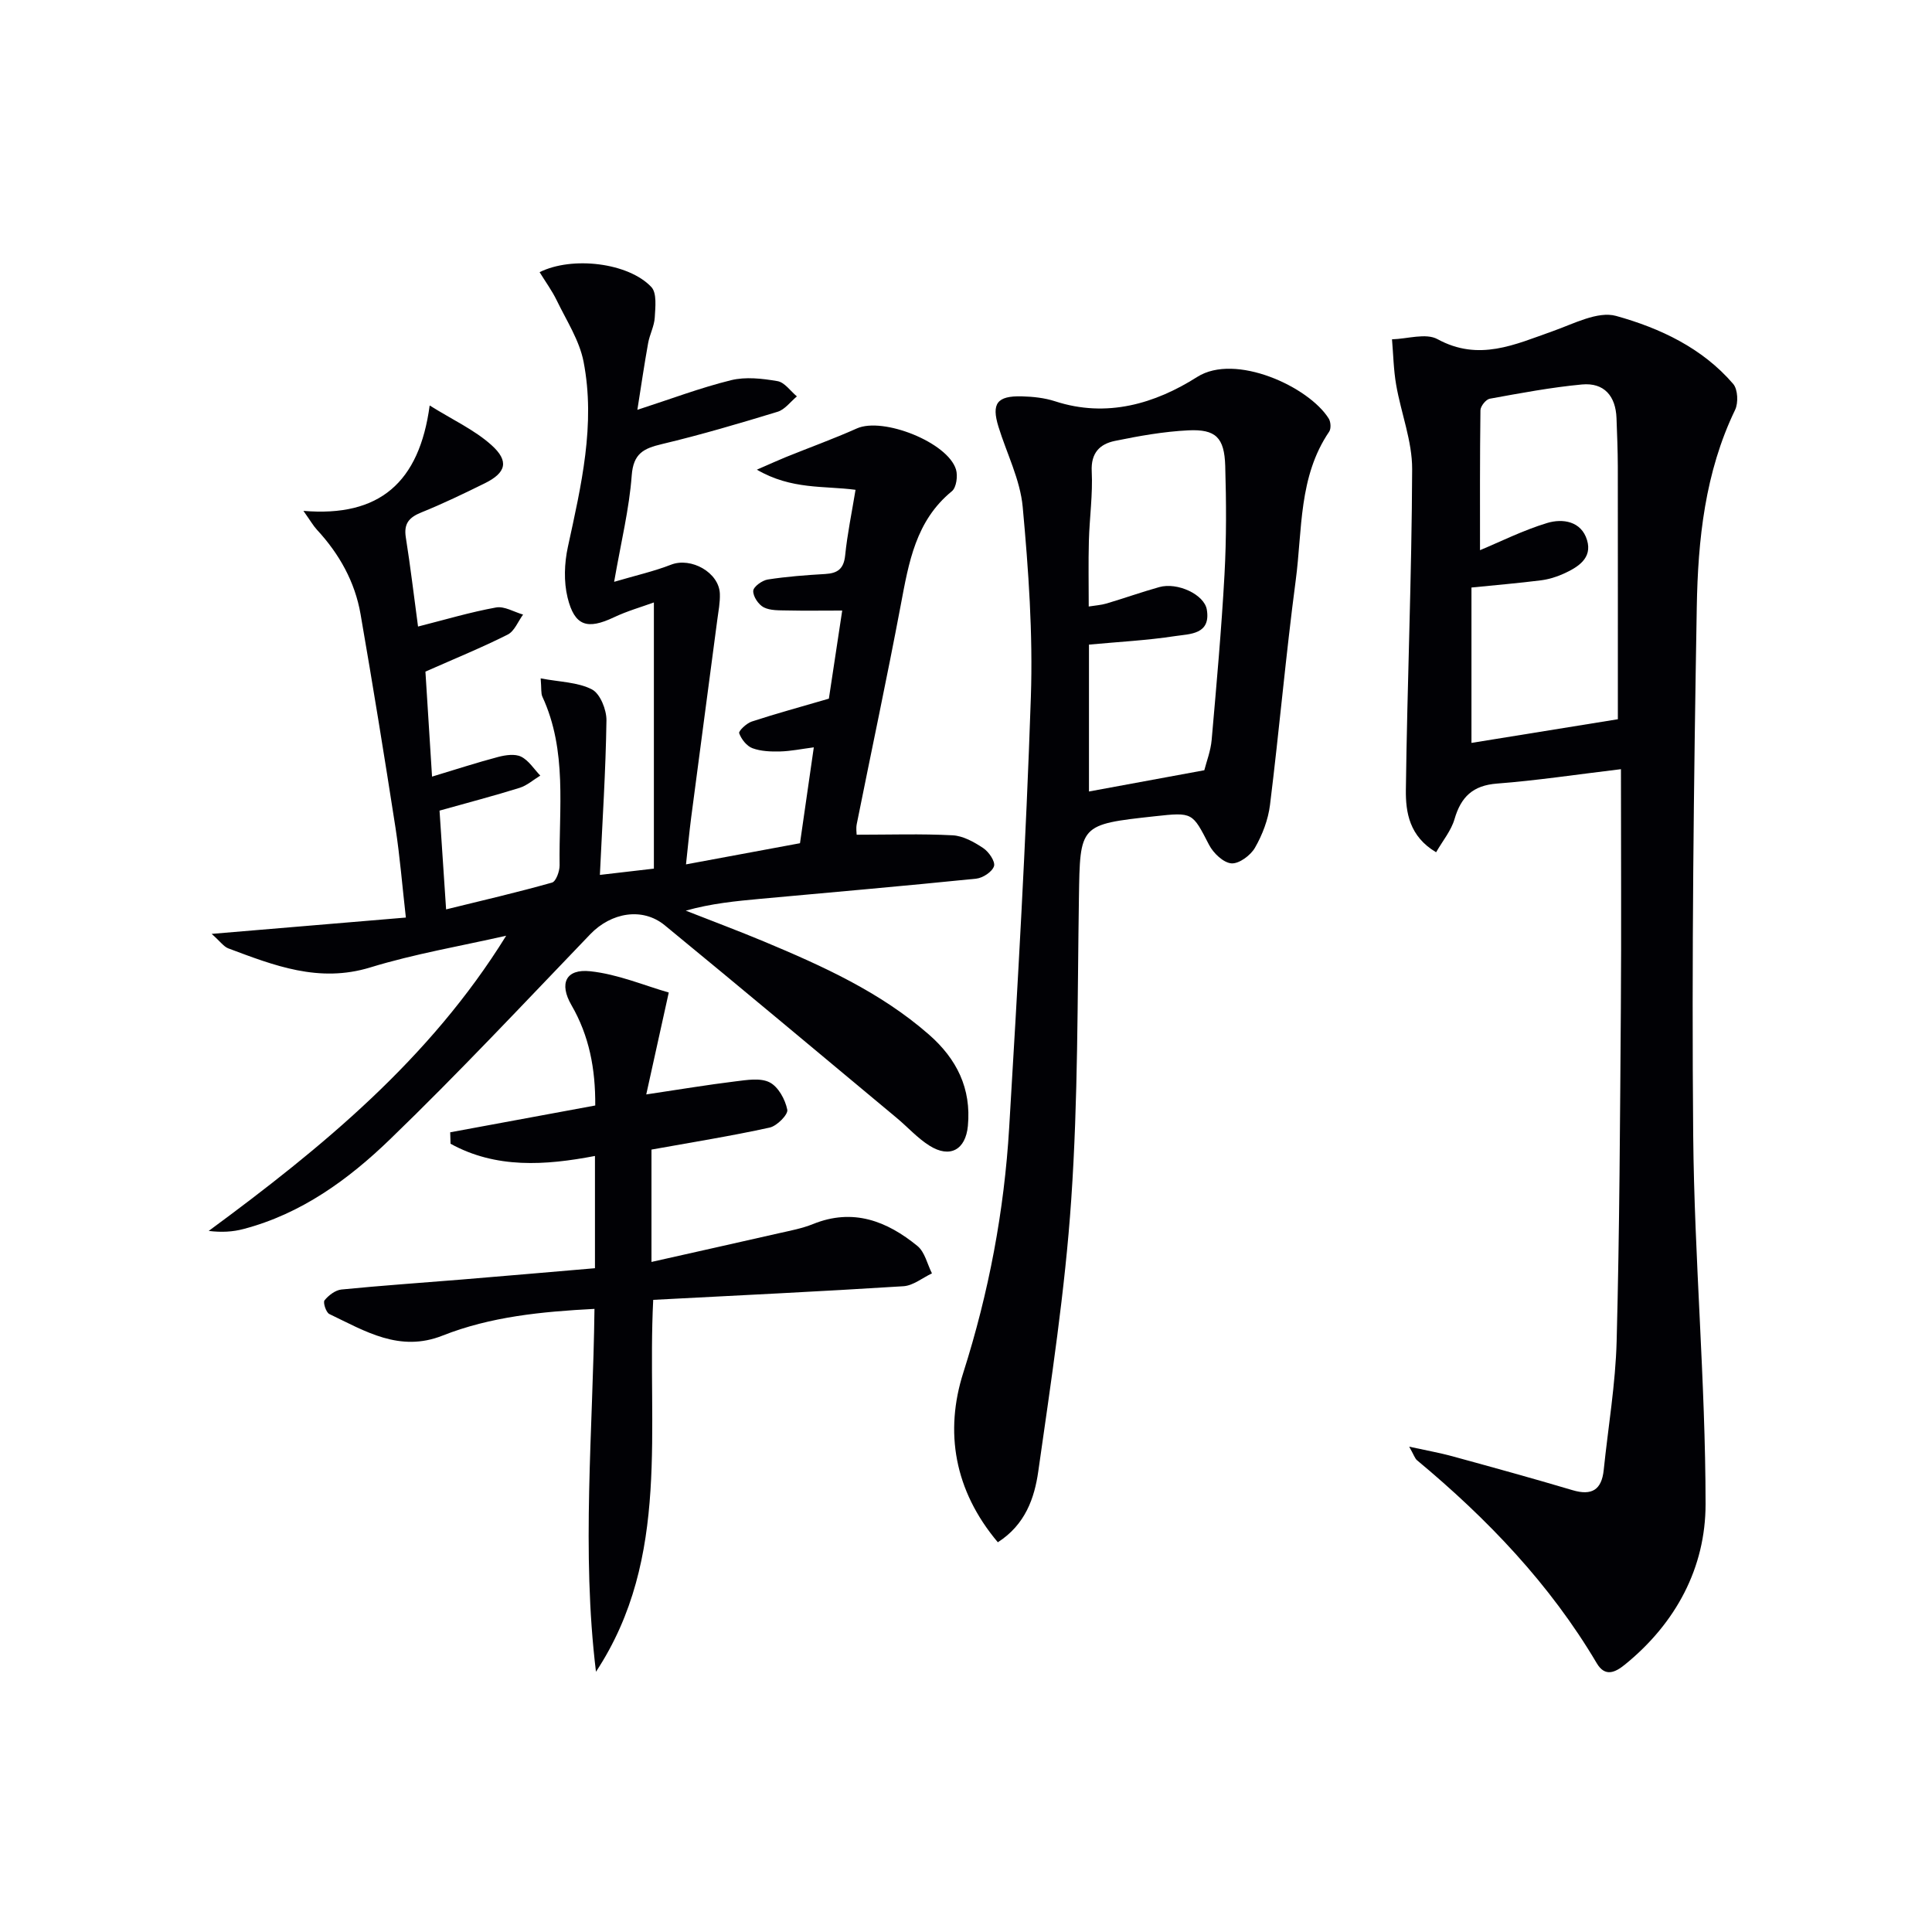 <svg enable-background="new 0 0 400 400" viewBox="0 0 400 400" xmlns="http://www.w3.org/2000/svg"><g fill="#010105"><path d="m43.82 193.35c14.08-1.18 26.75-2.25 40.21-3.38-.75-6.58-1.23-12.63-2.15-18.61-2.29-14.75-4.68-29.49-7.23-44.2-1.16-6.7-4.4-12.48-9.03-17.48-.74-.8-1.29-1.78-2.8-3.91 15.75 1.33 23.99-5.87 26.14-21.82 4.78 2.99 9.27 5.04 12.78 8.19 3.74 3.35 3.03 5.75-1.37 7.92-4.32 2.13-8.67 4.23-13.13 6.03-2.55 1.03-3.67 2.31-3.22 5.17.96 6.03 1.67 12.1 2.53 18.46 5.63-1.43 10.85-2.99 16.16-3.95 1.72-.31 3.72.94 5.59 1.47-1.04 1.41-1.78 3.43-3.18 4.14-5.32 2.68-10.85 4.93-17.04 7.67.41 6.59.87 13.78 1.37 21.74 4.9-1.48 9.25-2.9 13.68-4.07 1.52-.4 3.48-.69 4.76-.06 1.58.78 2.67 2.57 3.97 3.92-1.42.86-2.74 2.05-4.27 2.53-5.2 1.63-10.48 3-16.59 4.72.43 6.42.87 13.1 1.36 20.45 7.61-1.87 14.81-3.54 21.93-5.55.82-.23 1.58-2.34 1.57-3.57-.17-11.74 1.63-23.69-3.57-34.93-.31-.68-.17-1.57-.35-3.78 3.98.76 7.69.77 10.62 2.29 1.7.88 3.03 4.21 3 6.41-.15 10.43-.84 20.84-1.36 31.99 3.89-.45 6.95-.81 11.18-1.3 0-18.18 0-36.17 0-55.11-2.61.95-5.54 1.78-8.26 3.07-5.51 2.61-8.16 1.85-9.61-4.08-.81-3.3-.67-7.11.06-10.47 2.75-12.68 5.77-25.37 3.25-38.37-.86-4.42-3.53-8.5-5.54-12.66-.99-2.04-2.35-3.9-3.56-5.87 6.76-3.36 18.39-1.96 23.13 3.07 1.18 1.25.83 4.19.71 6.32-.1 1.78-1.05 3.5-1.37 5.29-.79 4.37-1.43 8.76-2.23 13.82 6.86-2.22 13.02-4.56 19.38-6.13 3.03-.75 6.48-.35 9.63.19 1.48.25 2.69 2.06 4.02 3.16-1.32 1.09-2.48 2.72-3.99 3.18-7.92 2.42-15.88 4.77-23.94 6.69-3.8.9-5.93 1.93-6.27 6.5-.51 6.91-2.2 13.73-3.64 22.02 4.51-1.33 8.25-2.17 11.79-3.55 4.13-1.61 9.95 1.61 10.1 6.04.06 1.8-.3 3.63-.54 5.43-1.79 13.63-3.62 27.25-5.4 40.88-.4 3.09-.69 6.19-1.07 9.7 8.07-1.5 15.65-2.9 23.6-4.38.9-6.25 1.82-12.62 2.86-19.85-2.56.33-4.74.79-6.94.85-1.93.05-3.99-.02-5.76-.67-1.19-.44-2.3-1.86-2.75-3.1-.17-.46 1.52-2.07 2.6-2.42 4.99-1.64 10.06-3.01 15.97-4.74.77-5.1 1.7-11.26 2.76-18.24-4.21 0-7.8.06-11.39-.02-1.65-.04-3.49.05-4.86-.65-1.09-.56-2.23-2.27-2.17-3.41.04-.86 1.85-2.17 3.01-2.35 3.93-.61 7.92-.91 11.9-1.14 2.57-.15 3.83-1.07 4.12-3.84.45-4.45 1.37-8.84 2.15-13.59-6.52-.87-13.23.02-20.43-4.17 2.91-1.26 4.42-1.96 5.97-2.59 4.91-1.99 9.91-3.79 14.74-5.95 5.4-2.41 18.81 2.87 20.52 8.51.4 1.33.08 3.73-.85 4.49-7.5 6.13-8.93 14.77-10.58 23.52-2.86 15.17-6.09 30.27-9.12 45.4-.18.91-.02 1.89-.02 2.2 6.84 0 13.37-.22 19.86.12 2.18.11 4.46 1.39 6.35 2.65 1.15.76 2.53 2.78 2.23 3.74-.37 1.17-2.32 2.45-3.7 2.59-14.87 1.51-29.76 2.81-44.65 4.17-5.09.47-10.18.96-15.47 2.45 5.39 2.12 10.82 4.15 16.17 6.38 12.14 5.08 24.11 10.47 34.17 19.27 5.77 5.05 8.8 11.16 8.07 18.92-.47 4.95-3.72 6.75-7.95 4.09-2.5-1.57-4.53-3.87-6.83-5.78-15.98-13.31-31.91-26.66-47.98-39.85-4.65-3.81-11.12-2.62-15.41 1.84-13.72 14.28-27.26 28.75-41.5 42.5-8.6 8.31-18.37 15.42-30.33 18.55-2.19.58-4.5.72-7.18.39 23.46-17.28 45.76-35.54 61.59-61.12-9.4 2.14-18.96 3.75-28.15 6.57-10.64 3.26-19.93-.41-29.41-3.96-.95-.38-1.63-1.41-3.42-2.99z"/><path d="m291.76 299.52c3.69.81 6.34 1.27 8.92 1.98 8.32 2.28 16.65 4.57 24.92 7.03 3.98 1.18 6-.09 6.43-4.16.92-8.92 2.45-17.82 2.68-26.75.6-22.97.7-45.96.87-68.94.12-15.95.02-31.91.02-49.43-9.41 1.13-17.51 2.36-25.65 2.98-5.02.38-7.47 2.76-8.81 7.37-.7 2.39-2.44 4.47-3.81 6.85-5.54-3.28-6.32-8.26-6.26-12.95.28-22.12 1.22-44.24 1.3-66.37.02-5.81-2.3-11.61-3.31-17.46-.54-3.1-.59-6.28-.86-9.42 3.18-.08 7.01-1.35 9.42-.03 8.56 4.67 16.02 1.11 23.85-1.65 4.29-1.51 9.33-4.22 13.13-3.16 9.07 2.52 17.85 6.63 24.24 14.08.97 1.13 1.09 3.94.39 5.38-6.24 12.93-7.69 26.87-7.93 40.81-.63 36.46-1.07 72.94-.74 109.41.23 25.44 2.55 50.87 2.56 76.31.01 13.14-6.13 24.66-16.69 33.23-2.01 1.63-4.11 2.64-5.83-.26-9.7-16.41-22.66-29.93-37.22-42.04-.44-.37-.63-1.06-1.62-2.81zm43.2-150.61c0-17.15.01-34.76-.01-52.37-.01-3.32-.15-6.65-.27-9.97-.17-4.58-2.56-7.39-7.15-6.97-6.4.6-12.76 1.8-19.09 2.95-.79.14-1.91 1.54-1.93 2.38-.13 9.83-.09 19.67-.09 28.98 4.14-1.72 8.89-4.11 13.9-5.63 3.24-.98 7.08-.37 8.26 3.54 1.14 3.77-1.91 5.63-4.87 6.97-1.49.68-3.13 1.17-4.75 1.37-4.54.57-9.1.96-14.31 1.48v32.17c9.52-1.53 19.43-3.14 30.31-4.9z"/><path d="m206.59 319.31c-9.06-10.75-11.04-22.92-7.15-35.11 5.29-16.62 8.47-33.47 9.5-50.74 1.78-29.7 3.49-59.42 4.49-89.16.44-13.09-.49-26.29-1.69-39.35-.52-5.64-3.31-11.06-5.02-16.6-1.48-4.81-.3-6.42 4.84-6.29 2.3.06 4.7.31 6.88 1.02 10.73 3.5 20.75.47 29.43-5.04 7.87-5 23.11 2.01 27.23 8.62.43.68.51 2.09.09 2.71-6.36 9.35-5.54 20.33-6.92 30.74-2.05 15.48-3.41 31.05-5.33 46.54-.38 3.06-1.57 6.18-3.11 8.86-.91 1.59-3.3 3.36-4.88 3.24-1.66-.13-3.74-2.12-4.62-3.82-3.48-6.72-3.33-6.8-11.25-5.93-15.62 1.71-15.47 1.72-15.7 16.92-.32 20.81-.17 41.67-1.59 62.41-1.28 18.85-4.17 37.6-6.83 56.33-.78 5.46-2.66 10.99-8.37 14.65zm42.75-159.84c.46-1.81 1.32-4.01 1.52-6.27 1-11.41 2.03-22.83 2.66-34.27.41-7.47.37-14.99.15-22.48-.18-5.85-1.95-7.63-7.66-7.35-5.09.25-10.19 1.16-15.2 2.19-3.08.64-4.97 2.45-4.78 6.29.24 4.79-.46 9.62-.59 14.44-.12 4.43-.03 8.86-.03 13.55 1.44-.23 2.6-.3 3.68-.62 3.66-1.09 7.26-2.37 10.93-3.4 3.75-1.05 9.32 1.53 9.84 4.67.86 5.18-3.55 5.02-6.52 5.47-5.86.9-11.8 1.2-17.88 1.77v30.41c8.12-1.49 15.73-2.9 23.88-4.4z"/><path d="m123.39 346.12c-3.04-24.97-.62-49.81-.31-75.13-10.97.57-21.5 1.6-31.45 5.53-8.91 3.53-16.05-.93-23.45-4.47-.68-.33-1.34-2.4-.99-2.83.84-1.04 2.24-2.11 3.5-2.24 8.26-.82 16.55-1.38 24.83-2.06 9.09-.75 18.18-1.54 27.66-2.35 0-7.75 0-15.33 0-23.24-10.3 1.97-20.5 2.65-29.9-2.53-.02-.79-.05-1.58-.07-2.37 9.96-1.84 19.92-3.68 30.03-5.55.05-7.58-1.24-14.41-4.93-20.78-2.59-4.48-1.17-7.56 3.91-7.01 5.71.61 11.23 2.97 16.24 4.4-1.67 7.55-3 13.6-4.66 21.1 6.85-1.02 12.63-1.99 18.44-2.7 2.38-.29 5.21-.78 7.12.21 1.79.92 3.22 3.55 3.64 5.66.2.99-2.14 3.36-3.64 3.69-7.92 1.74-15.94 3.02-24.48 4.56v23.26c8.87-2 17.56-3.93 26.24-5.91 2.42-.55 4.92-1.01 7.2-1.93 8.29-3.36 15.31-.63 21.64 4.55 1.52 1.25 2.02 3.74 2.99 5.66-1.96.92-3.88 2.53-5.9 2.66-17.21 1.09-34.44 1.91-51.81 2.82-1.34 26.38 3.77 53.3-11.85 77z"/></g></svg>